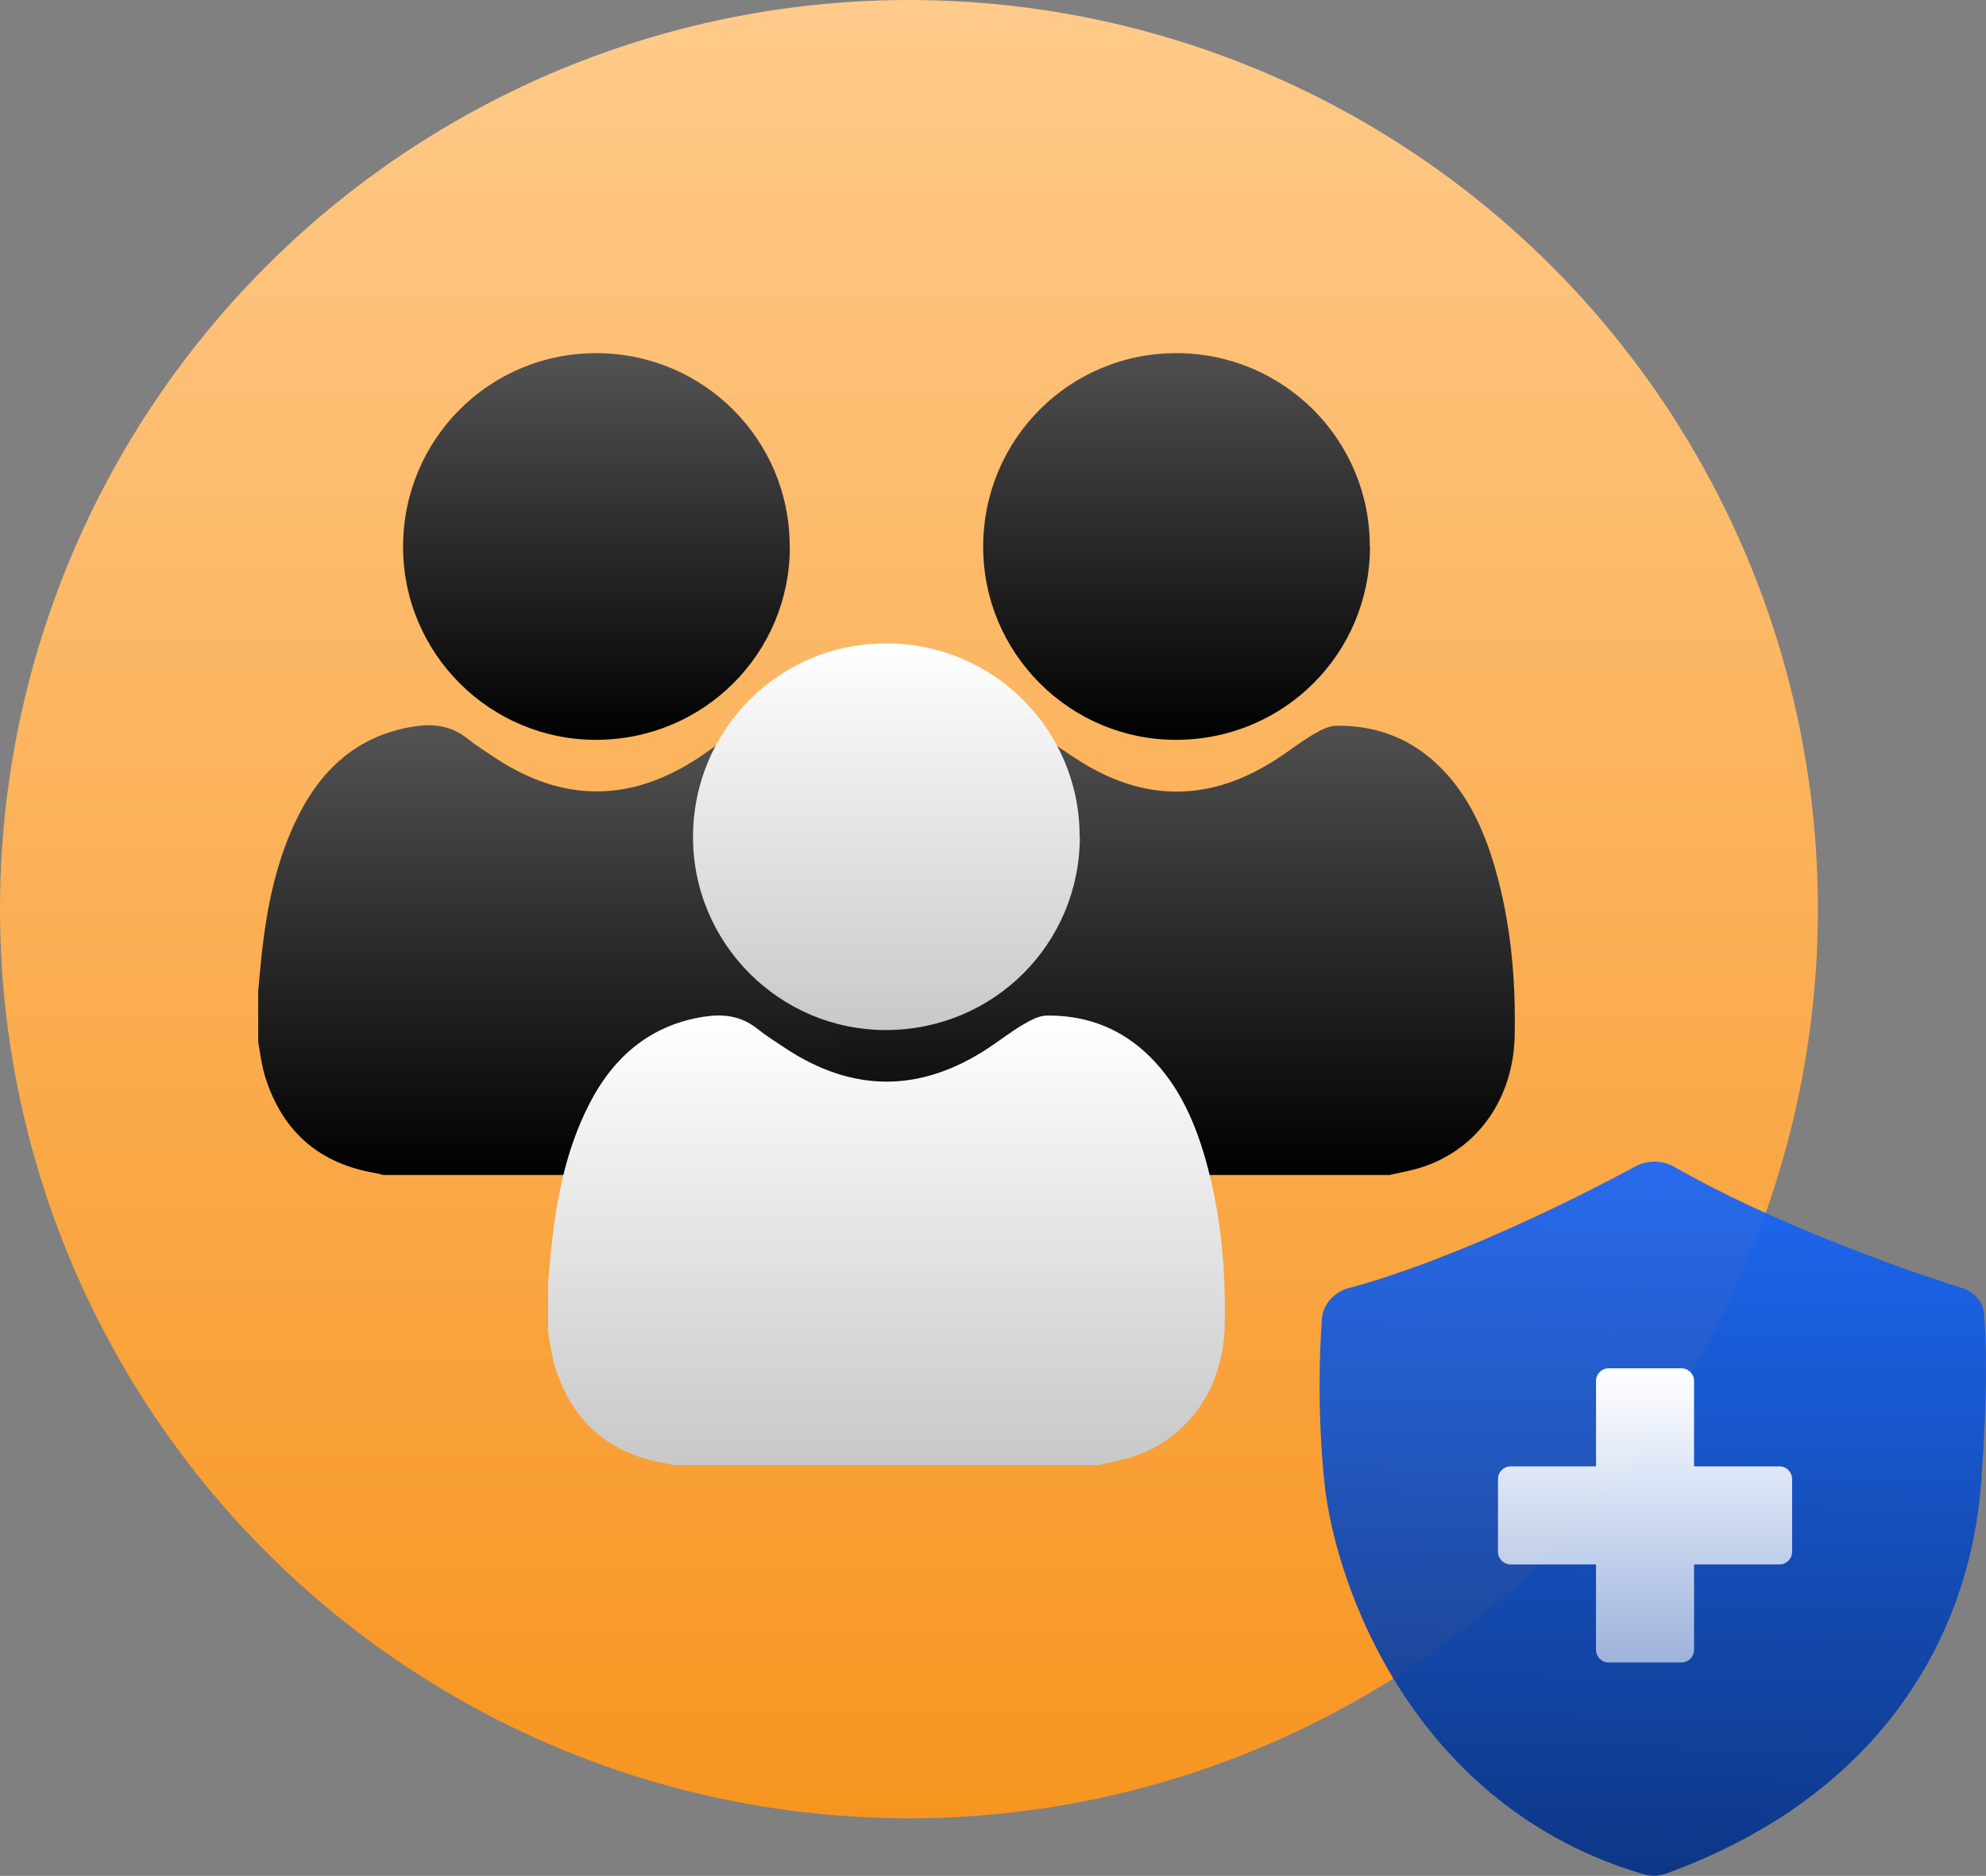 <?xml version="1.0" encoding="UTF-8"?><svg id="Layer_2" xmlns="http://www.w3.org/2000/svg" xmlns:xlink="http://www.w3.org/1999/xlink" viewBox="0 0 100.07 94.5"><rect x="0" y="0" width="100.07" height="94.5" fill="#808080" stroke="none"/><defs><style>.cls-1{fill:url(#linear-gradient-8);fill-opacity:.9;}.cls-2{fill:url(#linear-gradient);}.cls-3{fill:url(#linear-gradient-3);}.cls-4{fill:url(#linear-gradient-4);}.cls-5{fill:url(#linear-gradient-2);}.cls-6{fill:url(#linear-gradient-6);}.cls-7{fill:url(#linear-gradient-7);}.cls-8{fill:url(#linear-gradient-5);}.cls-9{fill:url(#linear-gradient-9);fill-rule:evenodd;}</style><linearGradient id="linear-gradient" x1="45.8" y1="-4756.77" x2="45.8" y2="-4848.37" gradientTransform="translate(0 -4756.77) scale(1 -1)" gradientUnits="userSpaceOnUse"><stop offset="0" stop-color="#ffca8a"/><stop offset="1" stop-color="#f79520"/></linearGradient><linearGradient id="linear-gradient-2" x1="30.06" y1="-4793.32" x2="30.06" y2="-4815.97" gradientTransform="translate(0 -4756.77) scale(1 -1)" gradientUnits="userSpaceOnUse"><stop offset="0" stop-color="#535353"/><stop offset="1" stop-color="#000"/></linearGradient><linearGradient id="linear-gradient-3" x1="30.06" y1="-4774.57" x2="30.06" y2="-4794.05" xlink:href="#linear-gradient-2"/><linearGradient id="linear-gradient-4" x1="59.28" y1="-4793.32" x2="59.28" y2="-4815.97" gradientTransform="translate(0 -4756.77) scale(1 -1)" gradientUnits="userSpaceOnUse"><stop offset="0" stop-color="#4f4f4f"/><stop offset="1" stop-color="#000"/></linearGradient><linearGradient id="linear-gradient-5" x1="59.28" y1="-4774.57" x2="59.28" y2="-4794.05" xlink:href="#linear-gradient-4"/><linearGradient id="linear-gradient-6" x1="44.67" y1="-4807.93" x2="44.67" y2="-4830.58" gradientTransform="translate(0 -4756.77) scale(1 -1)" gradientUnits="userSpaceOnUse"><stop offset="0" stop-color="#fff"/><stop offset="1" stop-color="#c8c8c8"/></linearGradient><linearGradient id="linear-gradient-7" x1="44.67" y1="-4789.18" x2="44.67" y2="-4808.66" xlink:href="#linear-gradient-6"/><linearGradient id="linear-gradient-8" x1="83.43" y1="-4815.51" x2="82.92" y2="-4851.36" gradientTransform="translate(0 -4756.77) scale(1 -1)" gradientUnits="userSpaceOnUse"><stop offset="0" stop-color="#1265ff"/><stop offset="1" stop-color="#002e85"/></linearGradient><linearGradient id="linear-gradient-9" x1="82.89" y1="-4825.71" x2="82.89" y2="-4840.52" gradientTransform="translate(0 -4756.77) scale(1 -1)" gradientUnits="userSpaceOnUse"><stop offset="0" stop-color="#fff"/><stop offset="1" stop-color="#fff" stop-opacity=".59"/></linearGradient></defs><g id="Layer_1-2"><g><circle class="cls-2" cx="45.8" cy="45.8" r="45.8"/><path class="cls-5" d="m40.79,59.19h-21.47c-.12-.03-.25-.07-.38-.09-2.75-.46-4.69-1.99-5.59-4.89-.17-.55-.23-1.13-.34-1.7v-2.57c.05-.56.1-1.13.16-1.69.26-2.52.75-4.98,1.9-7.23,1.26-2.47,3.14-4,5.77-4.42.97-.15,1.87-.06,2.69.59.45.36.93.66,1.41.98,3.42,2.27,6.84,2.26,10.26,0,.59-.39,1.15-.83,1.75-1.18.36-.21.79-.44,1.18-.45,1.81-.02,3.47.52,4.88,1.77,1.62,1.44,2.52,3.36,3.12,5.46.78,2.74,1.03,5.56.97,8.41-.07,3.13-1.85,5.67-4.64,6.59-.54.18-1.1.27-1.66.4h0Z"/><path class="cls-3" d="m39.8,27.53c0,5.39-4.33,9.72-9.74,9.74-5.38.02-9.77-4.37-9.75-9.76.02-5.4,4.36-9.73,9.75-9.72,5.39.01,9.74,4.36,9.73,9.74Z"/><path class="cls-4" d="m70.01,59.19h-21.47c-.12-.03-.25-.07-.38-.09-2.75-.46-4.69-1.99-5.59-4.89-.17-.55-.23-1.13-.34-1.7v-2.57c.05-.56.1-1.13.16-1.69.26-2.52.75-4.98,1.9-7.23,1.26-2.47,3.14-4,5.77-4.41.97-.15,1.87-.06,2.69.59.45.36.93.66,1.41.98,3.42,2.27,6.84,2.26,10.26,0,.59-.39,1.15-.83,1.75-1.18.36-.21.78-.44,1.18-.44,1.81-.02,3.47.52,4.88,1.77,1.62,1.44,2.52,3.36,3.12,5.46.78,2.74,1.03,5.56.97,8.41-.07,3.13-1.85,5.67-4.64,6.59-.54.18-1.1.27-1.66.4h0Z"/><path class="cls-8" d="m69.03,27.53c0,5.39-4.33,9.72-9.74,9.74-5.38.02-9.77-4.37-9.75-9.76.02-5.4,4.36-9.73,9.75-9.72,5.39.01,9.74,4.36,9.73,9.74Z"/><path class="cls-6" d="m55.4,73.81h-21.47c-.12-.03-.25-.07-.38-.09-2.75-.46-4.69-1.99-5.59-4.89-.17-.55-.23-1.13-.34-1.7v-2.57c.05-.56.1-1.13.16-1.69.26-2.52.75-4.98,1.9-7.23,1.26-2.47,3.14-4,5.77-4.42.97-.15,1.87-.06,2.69.59.45.36.93.66,1.41.98,3.42,2.27,6.84,2.26,10.26,0,.59-.39,1.15-.83,1.75-1.18.36-.21.78-.44,1.18-.45,1.81-.02,3.47.52,4.88,1.77,1.62,1.44,2.52,3.36,3.12,5.46.78,2.74,1.03,5.56.97,8.41-.07,3.13-1.85,5.67-4.64,6.59-.54.18-1.11.27-1.66.4h0Z"/><path class="cls-7" d="m54.41,42.15c0,5.39-4.33,9.72-9.74,9.74-5.38.02-9.77-4.37-9.75-9.76.02-5.4,4.36-9.73,9.75-9.72,5.39.01,9.74,4.36,9.73,9.74Z"/><path class="cls-1" d="m68,64.88c4.91-1.32,11.05-4.3,14.4-6.12.62-.33,1.37-.32,1.98.03,4.65,2.67,10.94,4.98,14.46,6.09.62.19,1.08.67,1.13,1.29.11,1.23.2,3.76-.14,8.48-.53,7.35-4.7,15.67-15.87,19.73-.36.13-.76.15-1.13.04-11.6-3.39-15.57-14.54-16.1-19.77-.36-3.56-.24-6.6-.12-8.22.06-.75.63-1.35,1.39-1.56Z"/><path class="cls-9" d="m85.36,69.57c0-.35-.28-.64-.64-.64h-3.66c-.35,0-.64.28-.64.64v4.3h-4.3c-.35,0-.64.28-.64.64v3.66c0,.35.28.64.64.64h4.3v4.3c0,.35.28.64.64.64h3.66c.35,0,.64-.28.64-.64v-4.3h4.3c.35,0,.64-.28.64-.64v-3.66c0-.35-.28-.64-.64-.64h-4.3v-4.3Z"/></g></g></svg>